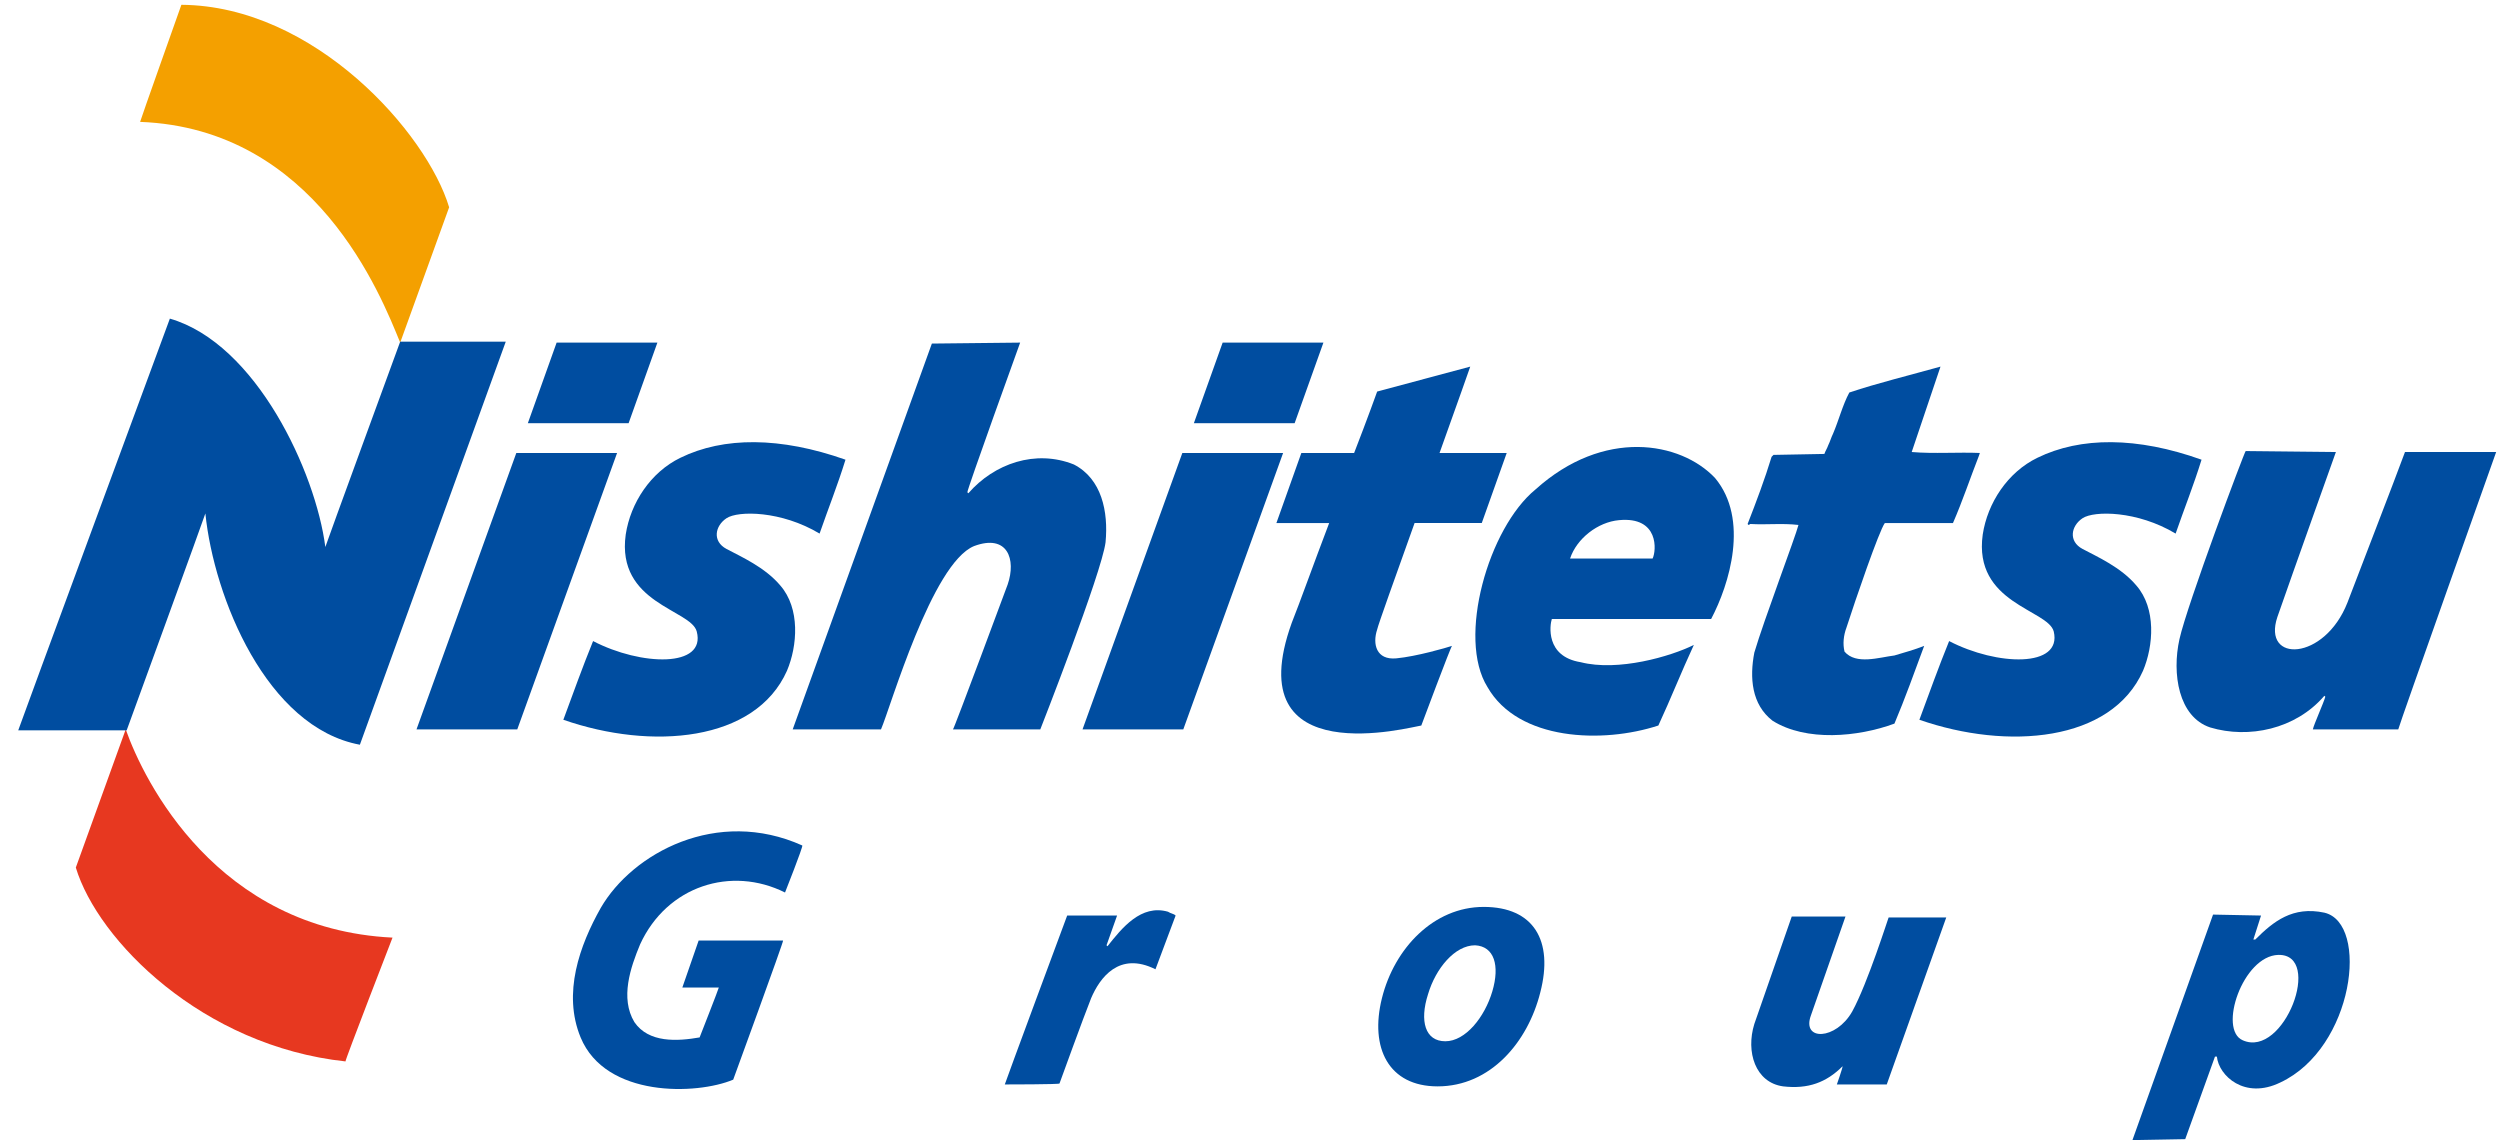<?xml version="1.0" encoding="utf-8"?>
<!-- Generator: Adobe Illustrator 26.0.1, SVG Export Plug-In . SVG Version: 6.00 Build 0)  -->
<svg version="1.1" id="レイヤー_1" xmlns="http://www.w3.org/2000/svg" xmlns:xlink="http://www.w3.org/1999/xlink" x="0px"
	 y="0px" viewBox="0 0 260.5 118.8" style="enable-background:new 0 0 260.5 118.8;" xml:space="preserve">
<style type="text/css">
	.st0{fill:#F4A000;}
	.st1{fill:#E73820;}
	.st2{fill:#004DA0;}
</style>
<path class="st0" d="M14.6,12.7c0-0.1,4.3-12.2,4.3-12.2c13.9,0.1,25.6,13.4,27.9,21.1l-5.1,14.1C39.7,30.8,32.9,13.4,14.6,12.7"/>
<path class="st1" d="M40.9,97.7c0,0-5,12.9-4.9,12.9C21.1,109,10.2,98,7.9,90.4L13.1,76C15,81.4,22.6,96.8,40.9,97.7"/>
<path class="st2" d="M13.2,76.1H1.9c0-0.1,15.8-42.9,15.8-42.9c9,2.6,15.2,16,16.2,23.8c0-0.1,7.8-21.4,7.8-21.4h11l-15.2,42
	c-9.7-1.8-15.2-15.3-16.1-24.1C21.4,53.6,13.2,76.1,13.2,76.1"/>
<path class="st2" d="M106.3,35.7c0,0-5.6,15.5-5.5,15.6l0.1,0.1c2.7-3.1,7-4.6,11-3c2.9,1.5,3.6,4.9,3.3,8.1
	c-0.4,3.2-6.8,19.5-6.8,19.5s-9,0-9.1,0c0.1,0,5.7-15.1,5.7-15.1c0.9-2.6,0-5.3-3.5-4c-4.4,1.8-8.7,16.8-9.7,19.1h-9.2l14.5-40.2
	L106.3,35.7z"/>
<path class="st2" d="M202.2,38.2c-1,3-2,5.9-3,8.9c2.3,0.2,4.9,0,7.1,0.1l-0.1,0.3c-0.9,2.3-1.7,4.7-2.7,7h-7.1
	c-0.6,0.8-3.1,8.1-4,10.9c-0.3,0.8-0.4,1.7-0.2,2.5c1.2,1.4,3.6,0.6,5.2,0.4c1-0.3,2.1-0.6,3.1-1c-1,2.7-2,5.5-3.1,8.1
	c-3.8,1.4-9.2,1.9-12.7-0.3c-2.2-1.7-2.4-4.5-1.9-7.1c1-3.4,4.3-12.1,4.6-13.3c-1.7-0.2-3.3,0-5-0.1c-0.1,0-0.1,0.1-0.2,0.1
	l-0.1-0.1c0.9-2.3,1.8-4.7,2.5-7l0.2-0.2l5.3-0.1c0.1-0.3,0.3-0.6,0.4-0.9c0.2-0.4,0.3-0.8,0.5-1.2c0.6-1.4,1-3,1.7-4.3
	C195.7,39.9,199,39.1,202.2,38.2"/>
<path class="st2" d="M88.1,47.9c-0.8,2.6-1.8,5.1-2.7,7.7c-4-2.4-8.5-2.4-9.7-1.6s-1.5,2.4,0,3.2s4,1.9,5.6,3.8
	c2.1,2.4,1.8,6.3,0.7,8.9c-3.3,7.4-14.1,8.3-23.3,5.1c1-2.7,2-5.5,3.1-8.2c5,2.6,11.8,2.8,10.8-1c-0.6-2.3-8.4-2.9-7.4-10.1
	c0.5-3.3,2.6-6.5,5.7-8C75.4,45.5,81.3,45.5,88.1,47.9"/>
<path class="st2" d="M229.4,47.9c-0.8,2.6-1.8,5.1-2.7,7.7c-4-2.4-8.5-2.4-9.7-1.6s-1.5,2.4,0,3.2s4,1.9,5.6,3.8
	c2.1,2.4,1.8,6.3,0.7,8.9c-3.3,7.4-14.1,8.3-23.3,5.1c1-2.7,2-5.5,3.1-8.2c5,2.6,11.8,2.8,10.9-1c-0.6-2.3-8.4-2.9-7.4-10.1
	c0.5-3.3,2.6-6.5,5.7-8C216.8,45.5,222.7,45.5,229.4,47.9"/>
<path class="st2" d="M243.4,47.1c0,0-4.5,12.6-6.1,17.2c-1.6,4.8,4.9,4.6,7.3-1.5c1.1-2.9,4.9-12.7,6-15.7c0,0,9.4,0,9.5,0
	c0,0-10.1,28.4-10.2,28.9c-2.9,0-5.9,0-8.9,0c0.1-0.5,1.1-2.7,1.3-3.4l-0.1-0.1c-3,3.5-7.9,4.5-11.9,3.3c-3.3-1.1-4-5.6-3.2-9.2
	S233.9,47,234,47L243.4,47.1z"/>
<path class="st2" d="M178.7,49.8c3.6,4.3,1.5,11.1-0.4,14.7h-16.6c-0.2,0.6-0.7,3.9,3,4.5c3.9,1,9.4-0.6,11.8-1.8
	c-1.3,2.8-2.4,5.6-3.7,8.4c-5.8,1.9-14.6,1.6-17.8-4c-3.2-5.1,0.1-16.6,5-20.6C167.1,44.6,175.1,46,178.7,49.8 M168.7,54.2
	c-2.2,0.2-4.4,1.9-5.1,4h8.6C172.6,57.4,172.9,53.8,168.7,54.2"/>
<polygon class="st2" points="64.3,47.2 53.8,47.2 43.4,76 53.9,76 "/>
<polygon class="st2" points="68.5,35.7 58,35.7 55,44.1 65.5,44.1 "/>
<polygon class="st2" points="133.7,47.2 123.2,47.2 112.8,76 123.3,76 "/>
<polygon class="st2" points="137.9,35.7 127.4,35.7 124.4,44.1 134.9,44.1 "/>
<path class="st2" d="M147.4,54.5h7l2.6-7.3h-7c1.8-5,3.2-9,3.2-9l-9.7,2.6c0,0-1,2.8-2.4,6.4h-5.5l-2.6,7.3h5.5
	c-1.6,4.2-3.1,8.4-3.9,10.4c-5.7,15.8,12.6,10.8,13.5,10.7c0,0,3.1-8.3,3.2-8.3c-0.6,0.2-3.7,1.1-5.8,1.3c-2.1,0.2-2.5-1.5-2-3
	C143.6,65.1,145.4,60.1,147.4,54.5"/>
<path class="st2" d="M62.6,94.6c-2.2,3.9-4,8.9-2.1,13.5c2.6,6.3,12.1,6,15.9,4.4c0,0,5.3-14.5,5.2-14.5h-8.8l-1.7,4.9h3.8
	c0,0.1-2,5.2-2,5.2c-2.3,0.4-5.3,0.6-6.8-1.6c-1.5-2.5-0.4-5.7,0.6-8.1c2.8-6.1,9.5-8.2,15.1-5.4c0,0,1.9-4.8,1.8-4.9
	C74.7,84.1,65.9,88.9,62.6,94.6"/>
<path class="st2" d="M115.4,98.6l-0.1-0.1l1.1-3.1h-5.2c0,0-6.5,17.5-6.5,17.6c0.1,0,5.7,0,5.7-0.1c0,0,2.5-6.9,3.3-8.9
	c0.9-2.1,2.9-4.9,6.7-3c0.7-1.9,1.4-3.7,2.1-5.6c-0.2-0.2-0.5-0.2-0.8-0.4C118.9,94.2,116.9,96.7,115.4,98.6"/>
<path class="st2" d="M193,105.4c-1.7,3-5.3,3.1-4.3,0.4l3.6-10.3h-5.6l-3.9,11.2c-0.9,2.9,0.1,6.1,3,6.5c2.6,0.3,4.5-0.4,6.2-2.1
	c0,0.2-0.6,1.9-0.6,1.9h5.2l6.2-17.4h-6C196.8,95.5,194.6,102.5,193,105.4"/>
<path class="st2" d="M242.2,95.1c-3.3-0.7-5.3,0.9-7.2,2.8h-0.2l0.8-2.5l-5-0.1l-8.4,23.5l5.5-0.1l3.1-8.6h0.2
	c0.2,2,2.9,4.5,6.6,2.7C245.3,109.2,246.9,96.2,242.2,95.1 M233.7,108.4c-2.6-1.1,0-8.8,3.7-8.9C242.1,99.4,238,110.3,233.7,108.4"
	/>
<path class="st2" d="M154.6,94.5c-5.2,0-9.3,4.3-10.6,9.5s0.7,9.2,5.8,9.2c5.5,0,9.4-4.6,10.7-9.8C161.9,98,159.8,94.5,154.6,94.5
	 M155.5,103.3c-0.8,2.7-2.8,5.2-4.9,5.2c-2.1,0-2.7-2.1-1.8-4.9c0.8-2.7,2.8-5.1,4.9-5.1C155.7,98.6,156.3,100.6,155.5,103.3"/>
</svg>
